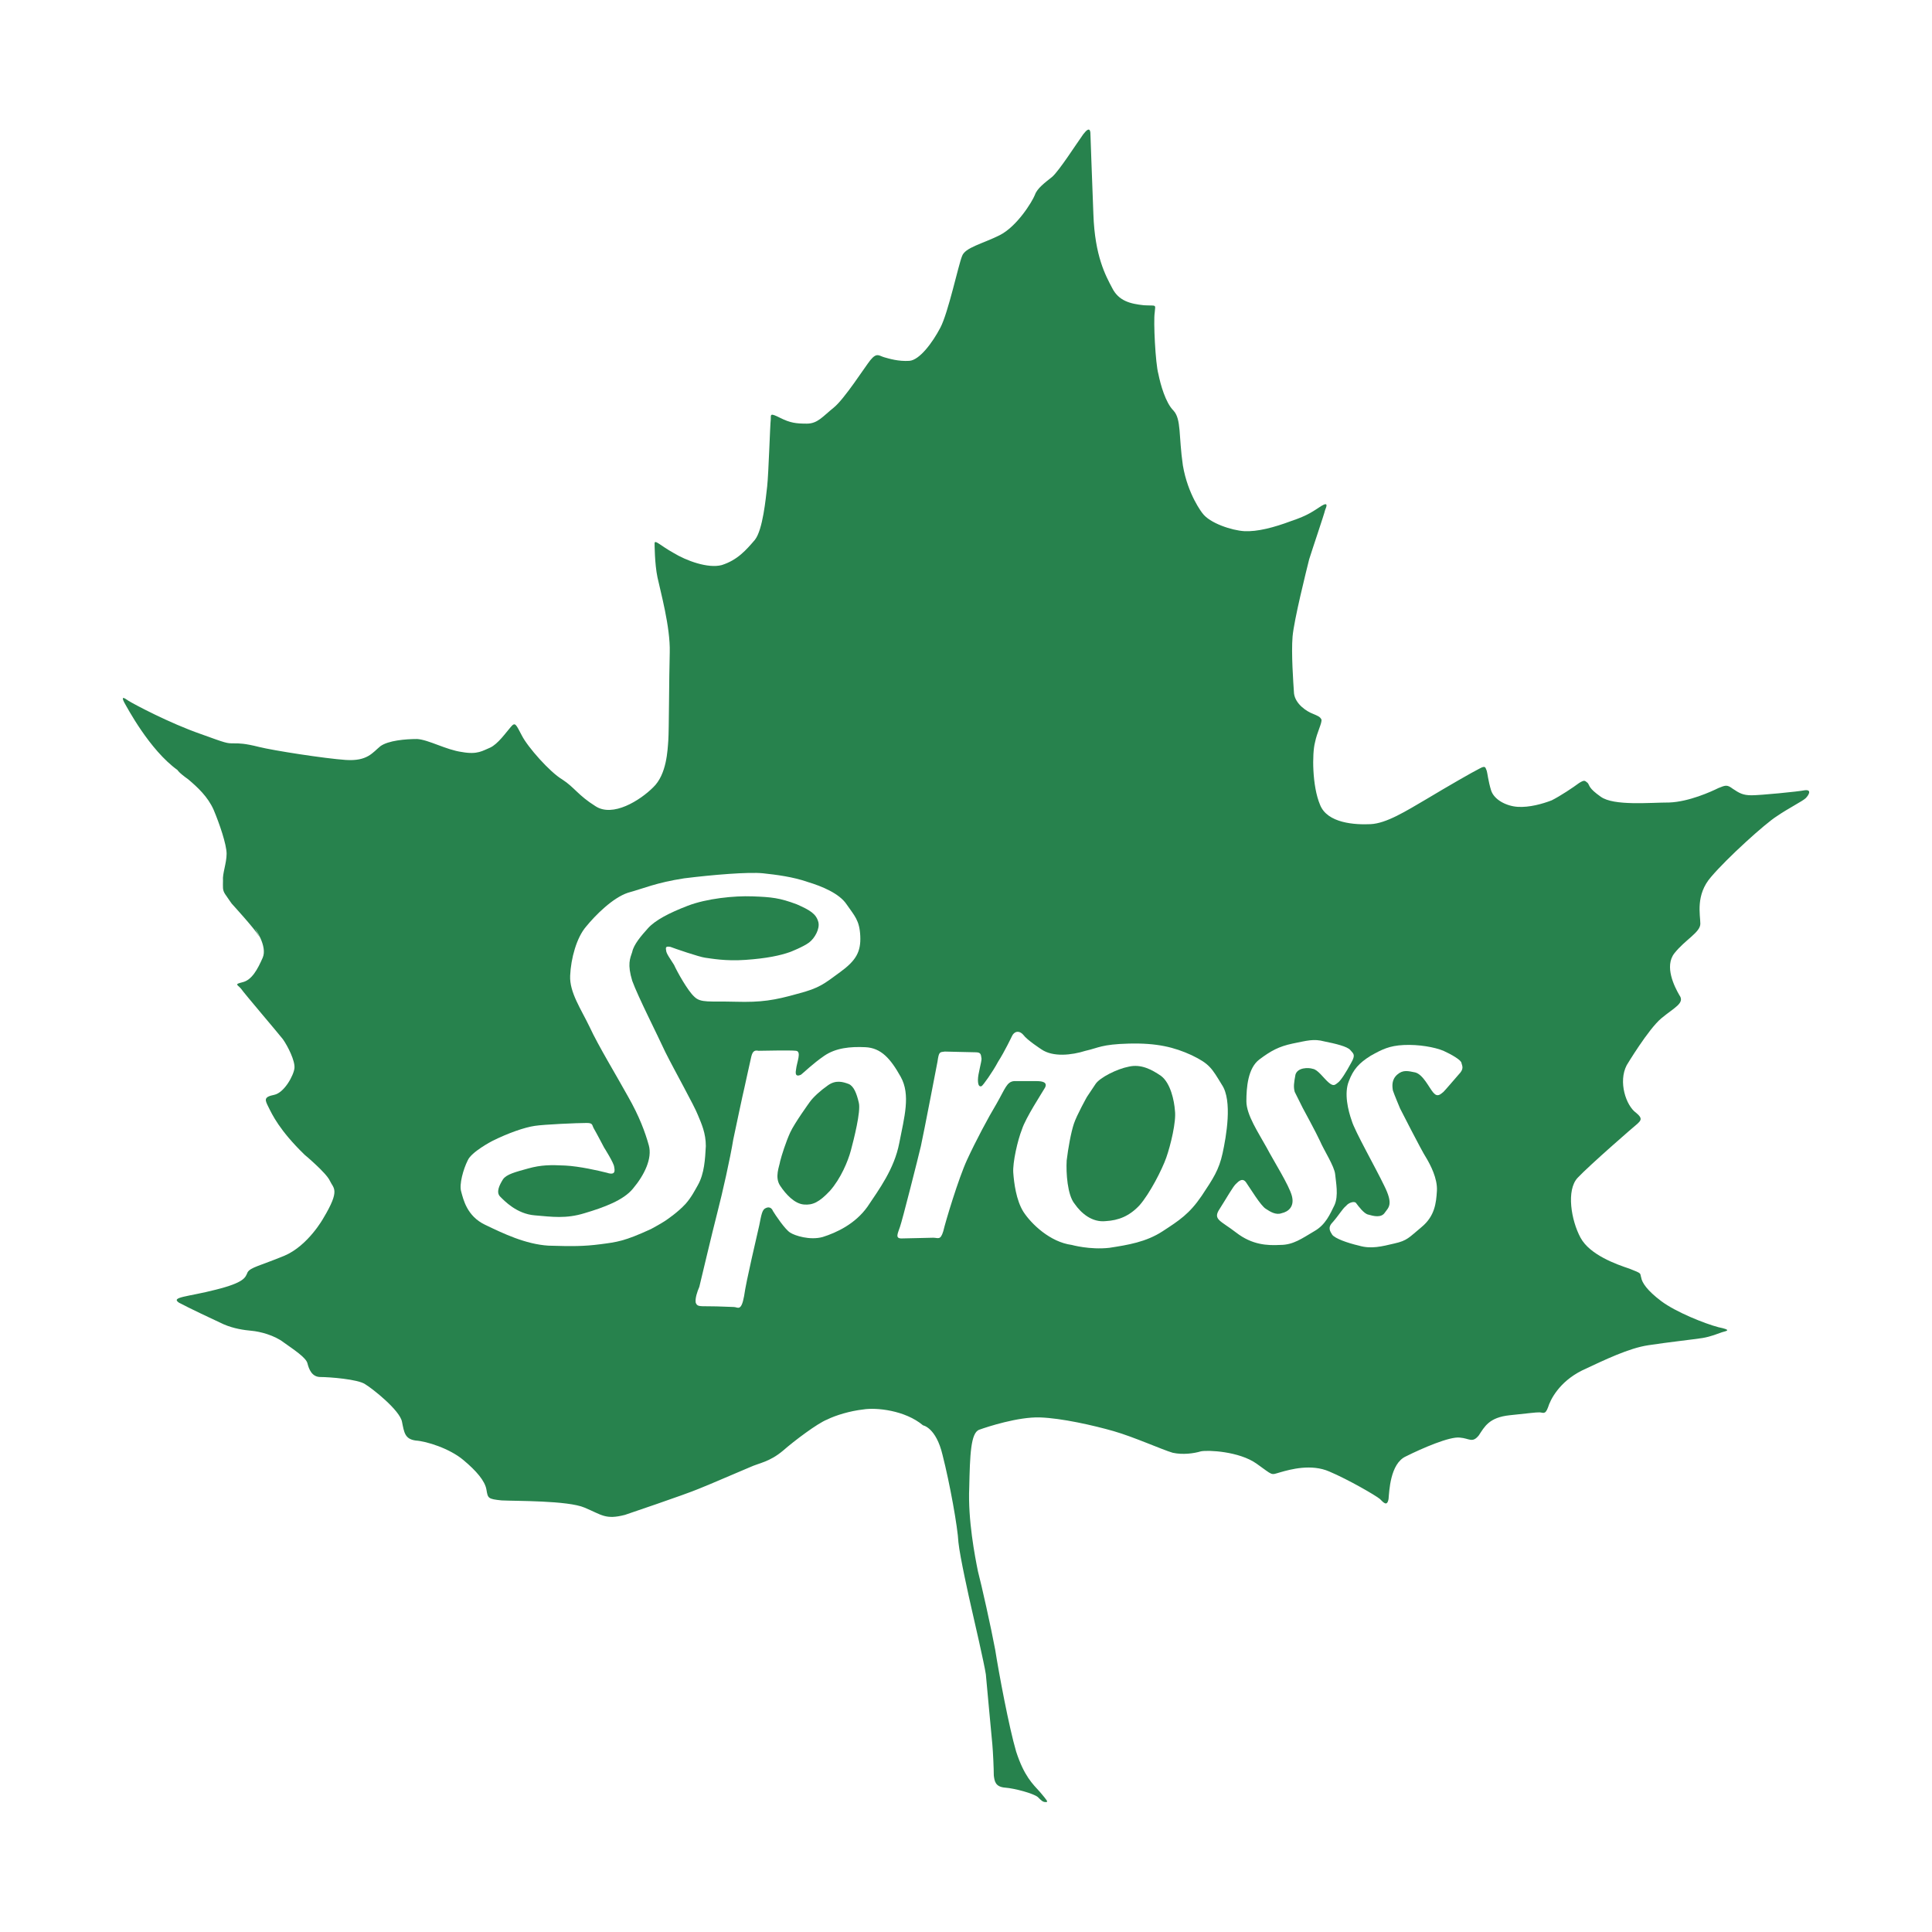 <svg xmlns="http://www.w3.org/2000/svg" width="2500" height="2500" viewBox="0 0 192.744 192.744"><g fill-rule="evenodd" clip-rule="evenodd"><path fill="#fff" d="M0 0h192.744v192.744H0V0z"/><path d="M23.112 90.144s2.304 2.52 2.664 3.168c.36.576-.36-.72-.36-.72s1.296 1.8.792 2.952c-.504 1.151-1.08 2.231-2.016 2.448-.864.217-.504.217-.144.648.288.432 3.672 4.391 4.176 5.039.504.721 1.224 2.16 1.152 2.881-.072.719-1.008 2.447-2.016 2.664-1.08.215-.936.504-.576 1.223.36.721 1.08 2.305 3.6 4.752 0 0 2.16 1.801 2.52 2.592.36.793 1.08.865-.648 3.744 0 0-1.512 2.736-3.888 3.744-2.448 1.008-3.384 1.152-3.672 1.656-.216.504-.288 1.008-3.168 1.729-2.808.721-4.536.721-3.672 1.297.936.504 3.528 1.727 4.464 2.158 1.008.434 2.016.576 2.808.648s2.232.432 3.168 1.152c1.008.721 2.232 1.512 2.376 2.088s.432 1.369 1.296 1.369c.864 0 3.744.215 4.464.719.72.432 3.456 2.592 3.672 3.744.216 1.08.288 1.729 1.368 1.873 1.08.07 3.384.791 4.752 1.943 1.296 1.08 2.16 2.088 2.304 2.951.144.865.144.938 1.512 1.08 1.368.072 6.624 0 8.28.721 1.728.721 2.088 1.225 4.032.721 0 0 5.976-2.018 7.344-2.594 1.44-.574 3.888-1.654 5.112-2.158.936-.434 1.944-.506 3.312-1.656 1.152-1.008 3.456-2.736 4.392-3.098.864-.432 2.304-.863 3.6-1.008 1.296-.215 4.176.072 5.976 1.584 0 0 1.296.217 1.944 2.953.72 2.809 1.512 7.199 1.584 8.711.145 1.441 1.08 5.617 1.296 6.553.215.936 1.295 5.615 1.44 6.623.072.938.576 6.121.648 6.984.072.793.145 2.449.145 3.096.072.576.143 1.152 1.15 1.225.938.072 2.809.576 3.24.936.361.361.504.504.793.504.287 0 .145-.143-.576-1.008-.721-.791-1.584-1.584-2.377-4.031-.719-2.447-1.727-7.848-2.088-10.152-.432-2.305-1.367-6.48-1.727-7.848-.289-1.439-1.008-5.111-.865-8.352.072-3.24.145-5.473 1.007-5.76.793-.289 3.889-1.297 6.049-1.225s5.328.791 7.344 1.367 4.896 1.873 5.904 2.16c1.008.217 2.088.072 2.809-.143.719-.145 3.814 0 5.543 1.223 1.729 1.225 1.369 1.152 2.377.865 1.008-.289 3.096-.865 4.895-.072 1.873.791 4.609 2.375 5.041 2.736.359.359.721.791.863 0 .072-.721.145-3.529 1.729-4.248 1.584-.793 4.393-2.018 5.4-1.873.936.072 1.223.576 1.871-.217.576-.863 1.008-1.799 3.096-2.016 2.088-.215 2.521-.287 2.953-.287.359 0 .576.287.863-.504.217-.721 1.08-2.52 3.385-3.672 2.303-1.08 4.68-2.232 6.623-2.521 1.873-.287 4.465-.574 5.4-.719.863-.145 1.512-.432 1.943-.576.504-.145 1.01-.217-.359-.504-1.367-.359-4.248-1.512-5.688-2.592s-1.943-1.873-2.016-2.377c-.145-.432.143-.359-1.152-.863-1.297-.432-3.961-1.367-4.896-3.096s-1.439-4.752-.287-5.977c1.223-1.295 5.615-5.111 5.975-5.4.289-.287.576-.504-.143-1.08-1.008-.719-1.801-3.096-.938-4.752 0 0 2.16-3.6 3.457-4.68 1.295-1.08 2.375-1.512 1.799-2.305-.504-.863-1.512-2.879-.504-4.175 1.08-1.368 2.594-2.088 2.594-2.952 0-.864-.506-2.88 1.078-4.68 1.584-1.872 5.4-5.328 6.553-6.048 1.152-.792 2.592-1.512 2.881-1.8.287-.288.646-.864-.072-.792-.721.144-4.465.504-5.328.504-.865 0-1.225-.216-1.873-.648-.576-.432-.719-.36-1.439-.072-.721.36-2.951 1.368-4.896 1.44-1.943 0-5.543.36-6.84-.576-1.223-.864-1.08-1.08-1.295-1.368-.289-.216-.289-.36-.865 0-.576.433-1.871 1.296-2.734 1.729-.938.36-2.232.72-3.385.648-1.152-.072-2.377-.72-2.664-1.656s-.359-1.728-.432-1.944c-.145-.288-.072-.576-.721-.216-.721.36-3.096 1.728-5.256 3.023-2.088 1.225-4.031 2.448-5.615 2.521-1.512.072-4.32-.072-5.041-1.944-.791-1.872-.791-5.112-.504-6.192.217-1.08.721-1.944.648-2.304-.145-.288-.359-.36-.863-.576-.576-.216-1.729-.936-1.873-2.016-.072-1.08-.287-4.032-.145-5.688.145-1.656 1.369-6.552 1.656-7.704.361-1.152 1.512-4.536 1.584-4.896.145-.36.361-.864-.359-.432-.793.504-1.297.936-3.023 1.512-1.729.648-3.385 1.08-4.682 1.008-1.223-.072-3.455-.792-4.176-1.8 0 0-1.439-1.8-1.943-4.752-.432-2.952-.145-4.608-.936-5.472-.793-.792-1.297-2.592-1.512-3.672-.289-1.008-.504-5.256-.361-6.12.072-.864.217-.648-1.08-.72-1.367-.144-2.52-.432-3.168-1.728-.646-1.224-1.727-3.168-1.871-7.344-.145-4.104-.289-7.416-.289-7.848 0-.36 0-1.08-.719-.144-.721 1.008-2.377 3.6-3.096 4.248-.721.576-1.512 1.152-1.729 1.8-.289.72-1.801 3.168-3.527 4.032-1.729.864-3.457 1.224-3.745 2.088-.36.864-1.368 5.616-2.16 7.128-.791 1.514-2.087 3.242-3.095 3.314-1.08.072-2.016-.216-2.521-.36-.504-.144-.72-.504-1.368.288-.576.72-2.592 3.888-3.672 4.752-1.08.864-1.584 1.584-2.664 1.584s-1.656-.072-2.664-.576c-1.008-.504-.936-.36-.936.144-.072.504-.216 5.4-.36 6.696-.144 1.224-.432 4.32-1.224 5.328-.864 1.008-1.728 2.016-3.312 2.52-1.368.36-3.528-.432-4.824-1.224-1.296-.72-1.872-1.368-1.872-.936 0 0 0 2.016.288 3.384.288 1.368 1.296 4.968 1.224 7.488s-.072 7.848-.144 8.784-.144 3.384-1.512 4.68c-1.296 1.296-4.032 3.023-5.76 1.872-1.728-1.08-2.088-1.872-3.312-2.664-1.224-.72-3.456-3.24-4.032-4.392-.576-1.08-.648-1.368-1.08-.864-.504.576-1.296 1.728-2.088 2.088-.72.288-1.224.72-2.808.432-1.584-.216-3.312-1.224-4.464-1.296-1.152 0-2.88.144-3.672.72-.792.648-1.296 1.512-3.456 1.368-2.088-.144-7.2-.936-8.64-1.296-1.44-.36-1.944-.36-2.521-.36-.72 0-.72 0-3.312-.936-3.096-1.08-6.624-2.952-7.2-3.312-.504-.36-.72-.432-.432.145.288.504 2.52 4.752 5.328 6.768 0 0 .072.216 1.08.936.936.792 1.944 1.728 2.52 3.024.576 1.368 1.296 3.456 1.296 4.392s-.432 2.016-.36 2.664c0 .648-.072.936.216 1.368.29.431.65.935.65.935z" fill="#27824d"/><path d="M139.68 110.592s2.16 4.248 2.592 4.896c.432.721 1.152 2.088 1.08 3.312-.072 1.223-.215 2.52-1.512 3.6s-1.439 1.367-2.736 1.656c-1.223.287-2.303.576-3.527.215-1.225-.287-2.377-.719-2.664-1.08-.217-.359-.504-.719.072-1.295.576-.648.936-1.297 1.295-1.584.289-.361.865-.504 1.008-.289.217.289.793 1.08 1.225 1.152.504.145 1.297.359 1.656-.215.359-.506.863-.793-.072-2.664-.863-1.801-2.951-5.473-3.24-6.48-.359-1.008-.791-2.736-.287-3.961.432-1.152 1.008-1.799 2.16-2.52 1.152-.648 1.871-1.008 3.311-1.08 1.514-.072 3.098.217 3.961.576.791.359 1.801.936 1.801 1.225.07.287.287.576-.289 1.152-.504.574-1.295 1.512-1.512 1.727-.289.217-.576.576-1.008.072s-1.008-1.799-1.801-2.016c-.719-.145-1.223-.289-1.799.217-.576.504-.504 1.15-.434 1.582.144.435.72 1.802.72 1.802z" fill="#fff"/><path d="M129.959 110.52s1.369 2.52 1.729 3.312c.361.863 1.439 2.52 1.512 3.312.072.791.361 2.16-.072 3.096-.432.863-.863 1.943-2.016 2.592-1.223.721-2.088 1.367-3.383 1.367-1.297.072-2.809 0-4.393-1.223-1.584-1.225-2.377-1.297-1.656-2.377.648-1.008 1.369-2.303 1.656-2.52.217-.217.648-.648 1.008-.072.359.504 1.439 2.305 1.943 2.592.434.289 1.008.648 1.584.432.648-.143 1.297-.646 1.01-1.727-.289-1.08-1.801-3.457-2.521-4.824-.791-1.441-2.016-3.24-2.016-4.609 0-1.367.145-3.311 1.297-4.176 1.15-.863 1.943-1.295 3.311-1.584 1.441-.287 2.088-.504 3.168-.215 1.08.215 2.305.504 2.592.863.289.359.576.432.072 1.297-.504.936-1.008 1.727-1.295 1.943-.289.217-.432.432-.936 0s-1.08-1.297-1.584-1.367c-.434-.145-1.514-.145-1.729.576-.145.791-.217 1.223-.072 1.727.217.432.791 1.585.791 1.585zM93.528 105.912s-1.368 7.127-1.656 8.424c-.288 1.225-1.872 7.488-2.088 8.064-.216.648-.504 1.152.145 1.152.647 0 2.664-.072 3.168-.072s.72.287 1.008-.648c.216-.936 1.512-5.256 2.376-7.129.864-1.871 2.088-4.176 2.952-5.615.863-1.512 1.008-2.16 1.729-2.232h2.232c.503 0 1.15.072.863.648-.287.504-1.943 3.023-2.305 4.176-.432 1.08-.936 3.312-.863 4.32s.287 2.736 1.008 3.889c.793 1.223 2.664 3.023 4.824 3.311 0 0 1.801.504 3.744.289 1.871-.289 3.672-.576 5.328-1.656s2.664-1.729 3.889-3.527c1.15-1.729 1.727-2.592 2.088-4.248.359-1.656 1.008-5.256-.072-6.84-1.008-1.656-1.225-2.088-3.025-2.953-1.727-.791-3.455-1.225-6.264-1.152-2.736.072-3.023.434-4.32.721-1.367.432-3.238.648-4.391-.145 0 0-1.441-.936-1.801-1.439-.432-.504-.936-.359-1.152.145 0 0-.719 1.512-1.367 2.52-.576 1.08-1.512 2.375-1.656 2.447-.217.072-.359-.072-.359-.646 0-.576.359-1.729.359-2.09-.072-.359 0-.646-.576-.646s-2.664-.072-3.096-.072c-.506.069-.578-.004-.722 1.004zM74.088 109.297s-.576 2.664-.936 4.391c-.288 1.801-1.08 5.328-1.584 7.273-.504 1.943-1.656 6.84-1.8 7.416-.216.504-.432 1.15-.36 1.584.145.359.288.359 1.296.359 1.08 0 2.16.072 2.52.072.36 0 .72.504 1.008-1.08.216-1.584 1.296-6.049 1.512-7.057.216-1.08.288-1.584.648-1.729.288-.143.576-.072.72.289.216.359 1.224 1.871 1.728 2.16.432.287 1.944.791 3.24.432 1.368-.432 3.24-1.297 4.464-3.023 1.152-1.729 2.664-3.744 3.168-6.336.504-2.594 1.152-4.824.144-6.625s-1.944-2.879-3.528-2.951c-1.512-.072-2.952.072-4.104.863-1.152.793-2.016 1.656-2.304 1.873-.288.143-.648.215-.504-.506.072-.719.576-1.799 0-1.871-.576-.072-3.384 0-3.744 0-.36-.072-.576 0-.72.576-.144.577-.72 3.314-.864 3.89z" fill="#fff"/><path d="M64.944 122.615c-2.664 1.225-3.384 1.297-5.04 1.514-1.656.215-2.808.215-5.184.143-2.304-.143-4.536-1.223-6.336-2.088-1.8-.863-2.16-2.52-2.376-3.312-.216-.719.216-2.23.648-3.096.36-.863 2.448-1.943 2.448-1.943 1.584-.793 3.24-1.367 4.248-1.512.936-.145 4.248-.289 5.184-.289.648 0 .504.217.72.576.216.361 1.008 1.873 1.008 1.873s1.008 1.584 1.008 1.943c.072.359.144.863-.72.576-.864-.217-2.736-.648-4.176-.721-1.44-.07-2.376-.07-3.672.289-1.296.359-2.16.576-2.52 1.08-.36.576-.72 1.295-.288 1.729.432.432 1.656 1.727 3.456 1.871 1.728.145 3.096.359 4.968-.217 1.944-.576 3.888-1.295 4.824-2.447 1.152-1.367 1.944-3.023 1.584-4.32-.36-1.295-.936-2.879-2.088-4.896-1.152-2.088-2.952-5.039-3.816-6.912-.864-1.799-2.016-3.455-1.944-5.111.072-1.728.648-3.816 1.584-4.896.936-1.152 2.664-2.88 4.176-3.384 1.584-.432 2.808-1.008 5.616-1.44 2.88-.36 6.408-.648 7.848-.504 1.368.145 3.024.36 4.464.864 1.44.432 3.168 1.152 3.888 2.232.792 1.152 1.296 1.584 1.368 3.168.072 1.584-.432 2.448-2.016 3.601s-2.016 1.584-4.248 2.16c-2.304.648-3.6.863-6.192.791-2.592-.072-3.456.145-4.104-.504-.648-.576-1.729-2.52-2.016-3.168-.36-.576-.792-1.152-.792-1.44-.072-.36 0-.432.432-.36.36.144 2.88 1.008 3.456 1.08.576.072 2.016.36 4.032.216 2.088-.144 3.456-.432 4.464-.792 0 0 1.296-.504 1.872-.936.576-.432 1.08-1.368.936-2.016-.216-.864-.864-1.224-2.16-1.8-1.728-.648-2.52-.72-4.392-.792-1.872-.072-4.608.216-6.48.936-1.872.72-3.24 1.44-3.96 2.232-.72.792-1.44 1.656-1.584 2.376-.216.648-.504 1.224 0 2.88.576 1.584 2.448 5.256 3.312 7.129.936 1.871 2.88 5.328 3.24 6.264.36.863.792 1.799.792 3.096-.072 1.297-.144 2.736-.792 3.889-.288.504-.648 1.223-1.224 1.871-.792.865-1.872 1.584-2.088 1.729-.432.284-1.368.788-1.368.788z" fill="#fff"/><path d="M80.784 109.943s-1.512 2.088-1.944 3.025c-.432.936-.864 2.303-1.008 2.879-.072.504-.576 1.584 0 2.449.576.863 1.44 1.799 2.376 1.871.864.072 1.512-.217 2.592-1.367 1.08-1.225 1.8-2.953 2.088-4.033.288-1.08 1.008-3.887.792-4.752-.216-.936-.504-1.656-1.008-1.871-.576-.217-1.296-.432-2.088.143-.72.504-1.44 1.152-1.8 1.656zM108.432 109.439s-1.008 1.801-1.295 2.664c-.289.865-.576 2.449-.721 3.672-.072 1.225.072 3.457.791 4.32.648.936 1.729 1.873 3.098 1.729 1.295-.072 2.375-.504 3.383-1.584 1.008-1.152 2.232-3.527 2.664-4.752s1.008-3.6.865-4.68c-.072-1.008-.434-2.736-1.369-3.457-.936-.648-2.016-1.223-3.24-.936-1.152.217-2.879 1.08-3.312 1.729-.433.647-.864 1.295-.864 1.295z" fill="#27824d"/></g></svg>